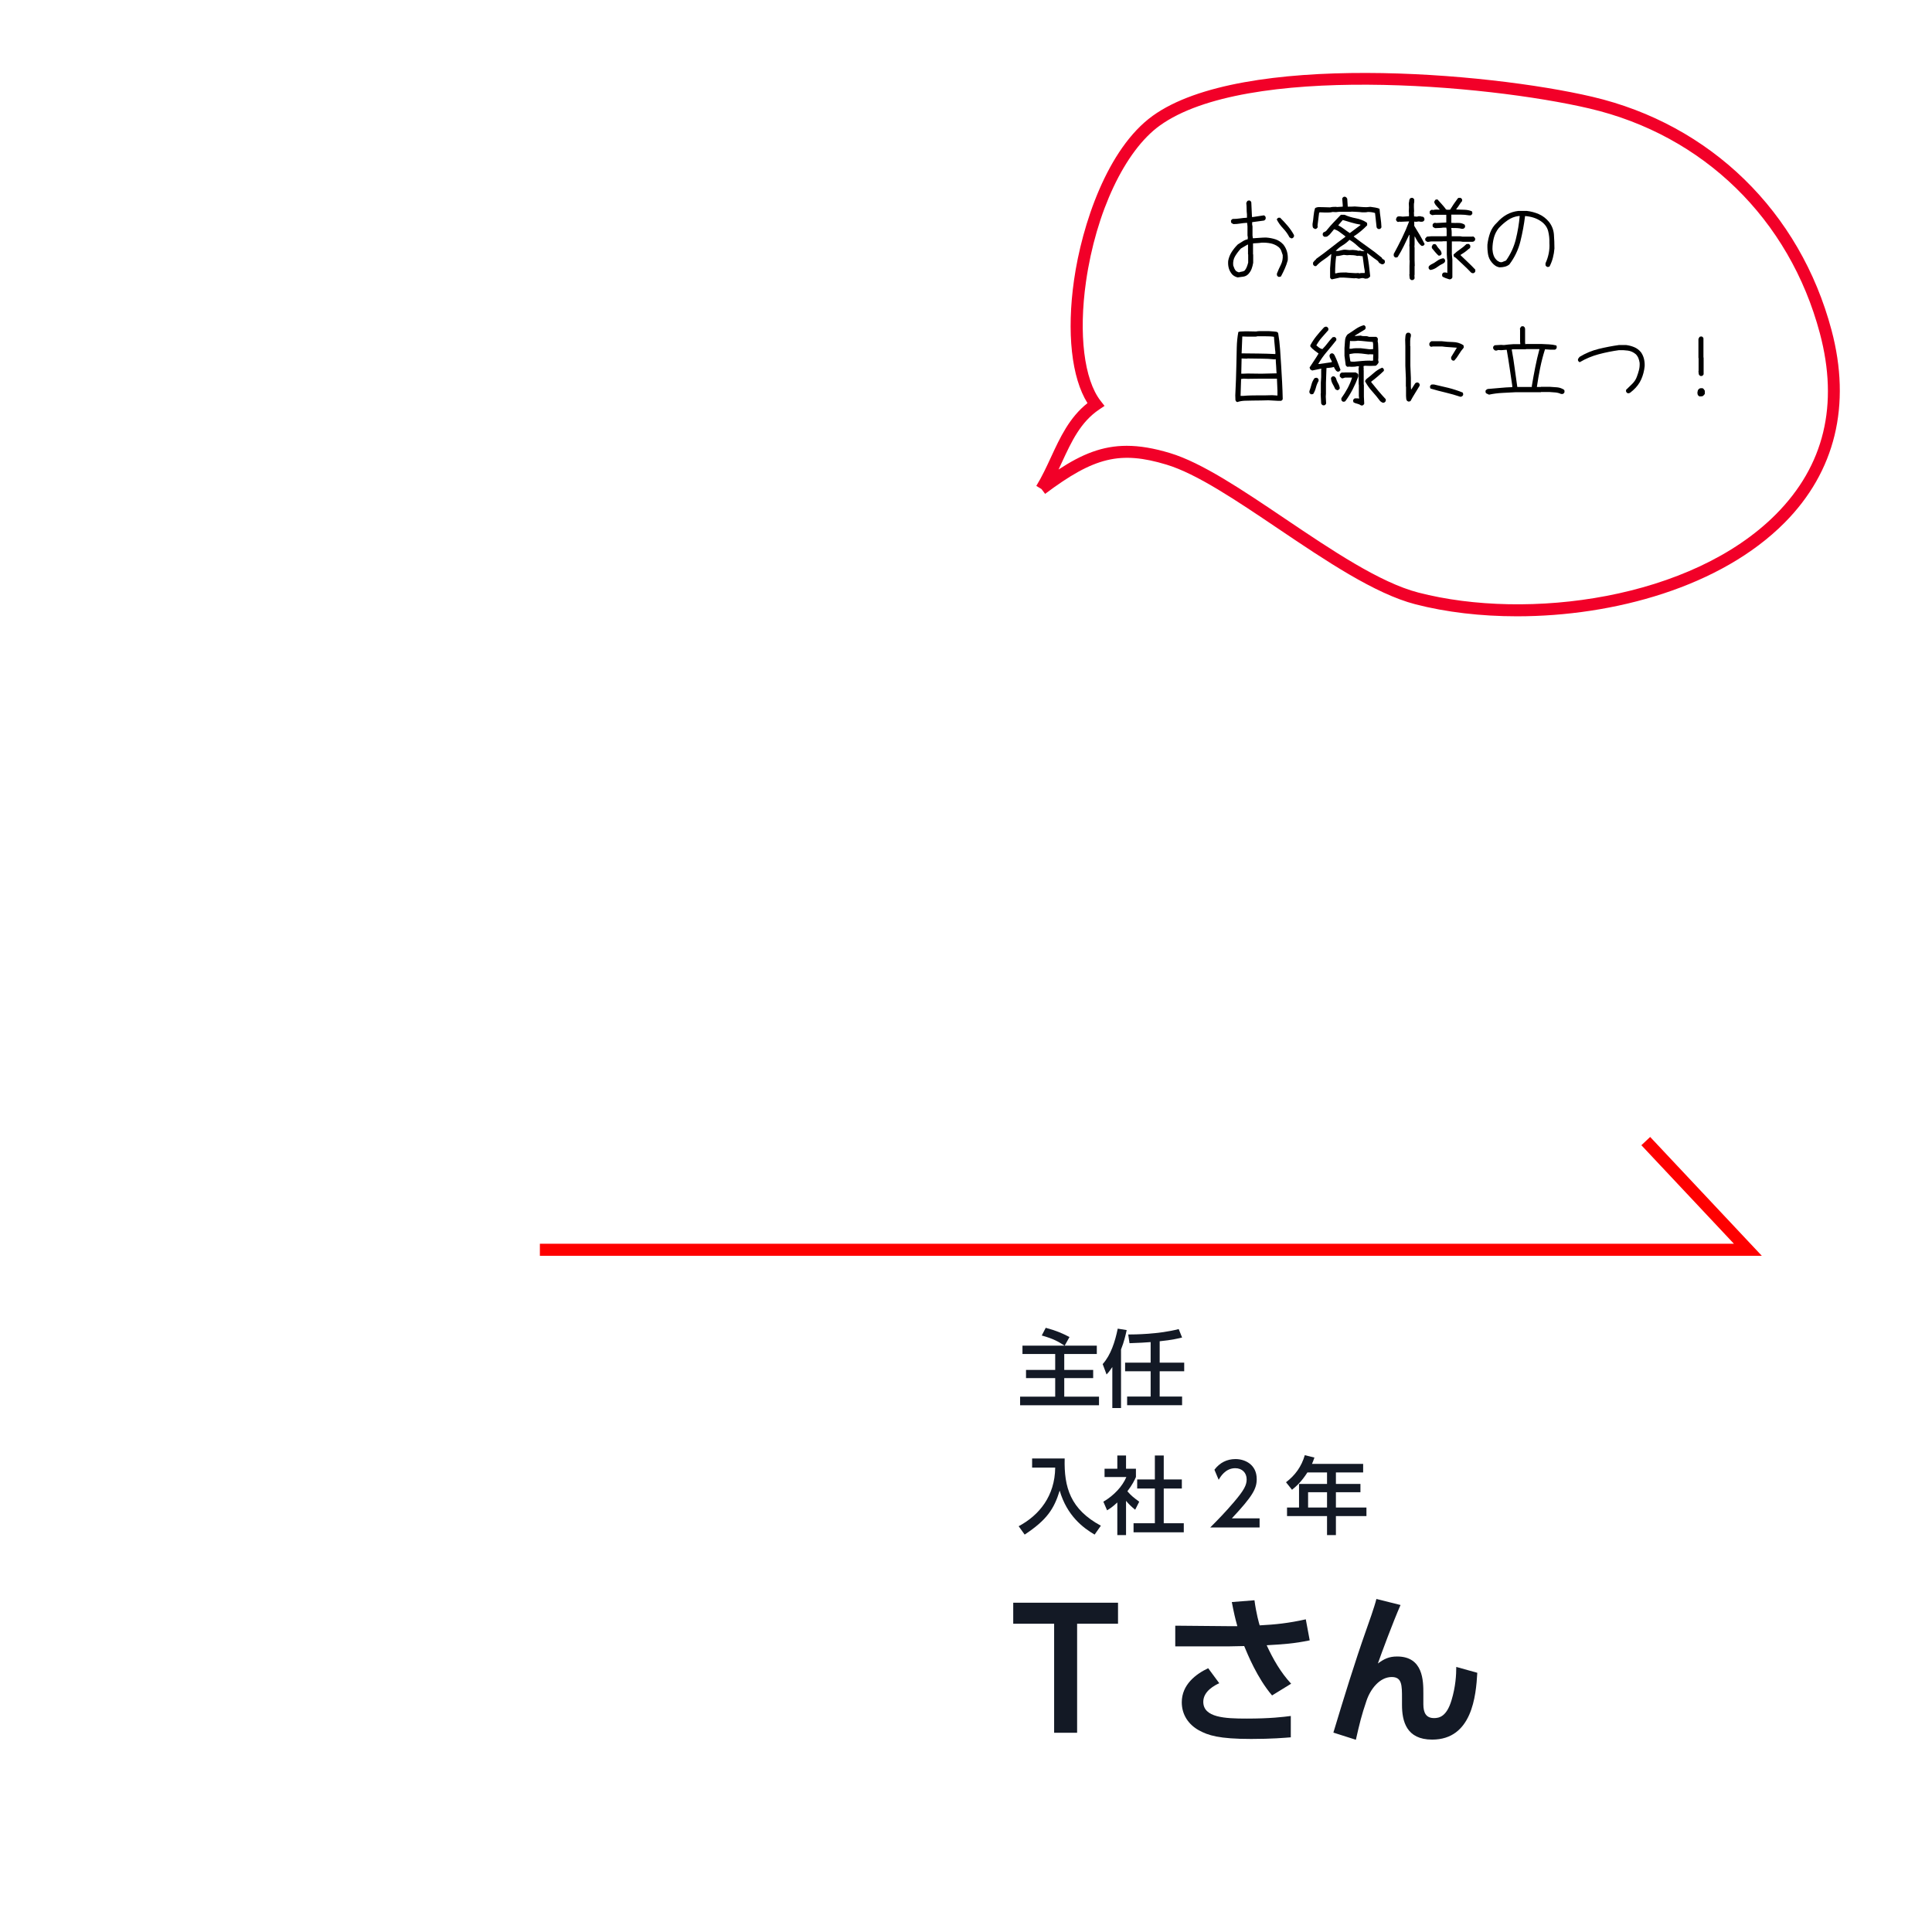 <?xml version="1.0" encoding="utf-8"?>
<!-- Generator: Adobe Illustrator 15.0.0, SVG Export Plug-In . SVG Version: 6.00 Build 0)  -->
<!DOCTYPE svg PUBLIC "-//W3C//DTD SVG 1.1//EN" "http://www.w3.org/Graphics/SVG/1.1/DTD/svg11.dtd">
<svg version="1.1" id="レイヤー_1" xmlns="http://www.w3.org/2000/svg" xmlns:xlink="http://www.w3.org/1999/xlink" x="0px"
	 y="0px" width="320px" height="320px" viewBox="0 0 320 320" enable-background="new 0 0 320 320" xml:space="preserve">
<path fill="#F20028" d="M251.269,102.079c-5.996,0-11.759-0.679-16.837-1.991c-6.715-1.735-14.855-7.222-22.727-12.528
	c-6.937-4.675-13.487-9.091-18.494-10.602c-7.646-2.308-11.967-1.267-20.106,4.842l-0.598-0.795l-0.86-0.526
	c0.943-1.542,1.709-3.197,2.449-4.797c1.489-3.216,3.024-6.534,6.026-8.911c-2.638-4.197-3.472-11.697-2.226-20.398
	c1.31-9.15,5.506-21.76,13.019-27.184c14.753-10.65,55.357-7.25,72.812-3.163c19.595,4.587,34.409,19.037,39.631,38.652
	c3.305,12.417,0.619,23.445-7.767,31.892C285.033,97.206,267.325,102.078,251.269,102.079z M186.624,73.84
	c2.146,0,4.476,0.391,7.165,1.202c5.296,1.599,11.969,6.096,19.033,10.858c7.732,5.211,15.728,10.601,22.109,12.25
	c18.131,4.686,45.245,1.107,59.24-12.99c7.97-8.027,10.41-18.11,7.253-29.968c-5.027-18.89-19.29-32.803-38.152-37.219
	c-17.157-4.016-56.947-7.442-71.188,2.837c-5.765,4.162-10.557,14.307-12.209,25.846c-1.24,8.661-0.315,16.221,2.413,19.73
	l0.657,0.844l-0.887,0.598c-3.091,2.087-4.576,5.295-6.148,8.693c-0.191,0.414-0.385,0.831-0.582,1.25
	C179.215,75.218,182.595,73.84,186.624,73.84z"/>
<g>
	<g>
		<path d="M204.989,45.949c-0.152-0.039-0.299-0.093-0.437-0.161c-0.139-0.068-0.275-0.161-0.409-0.278
			c-0.287-0.312-0.487-0.659-0.603-1.04c-0.114-0.381-0.152-0.801-0.114-1.26c0.095-0.527,0.286-1.016,0.573-1.465
			s0.626-0.869,1.019-1.26c0.268-0.156,0.53-0.322,0.789-0.498c0.258-0.176,0.54-0.293,0.846-0.352l0.028-0.322l-0.057-0.322v-1.494
			l-0.058-0.586h-0.115c-0.363,0.02-0.717,0.059-1.061,0.117c-0.345,0.059-0.713,0.088-1.104,0.088l-0.315-0.176
			c-0.038-0.059-0.062-0.117-0.072-0.176s-0.014-0.127-0.014-0.205c0.019-0.059,0.057-0.117,0.114-0.176s0.115-0.098,0.172-0.117
			c0.411,0,0.809-0.029,1.19-0.088c0.383-0.059,0.774-0.098,1.176-0.117V35.52c-0.038-0.312-0.057-0.63-0.057-0.952
			s-0.02-0.64-0.058-0.952l0.172-0.322c0.058-0.039,0.115-0.063,0.172-0.073c0.058-0.01,0.125-0.015,0.201-0.015
			c0.058,0.02,0.115,0.059,0.172,0.117c0.058,0.059,0.096,0.117,0.115,0.176l0.114,2.446h0.172l1.808-0.278
			c0.058,0.02,0.114,0.062,0.172,0.125s0.096,0.124,0.114,0.183v0.264c-0.019,0.059-0.057,0.117-0.114,0.176
			s-0.114,0.098-0.172,0.117c-0.325,0.039-0.65,0.083-0.976,0.132s-0.65,0.093-0.975,0.132v0.41l0.057,0.293v1.494l0.058,0.469
			h0.115c0.344-0.02,0.688-0.044,1.032-0.073c0.344-0.029,0.697-0.044,1.062-0.044c0.535,0.039,1.047,0.137,1.534,0.293
			s0.927,0.449,1.319,0.879c0.287,0.371,0.487,0.771,0.603,1.201c0.114,0.43,0.152,0.898,0.114,1.406
			c-0.134,0.479-0.296,0.933-0.487,1.362s-0.401,0.859-0.631,1.289c-0.058,0.039-0.117,0.063-0.18,0.073s-0.131,0.015-0.208,0.015
			c-0.057-0.02-0.114-0.059-0.172-0.117s-0.096-0.117-0.114-0.176v-0.264c0.19-0.488,0.408-0.975,0.652-1.457
			c0.243-0.484,0.346-1.019,0.308-1.604c-0.076-0.234-0.157-0.469-0.243-0.703s-0.229-0.439-0.431-0.615
			c-0.401-0.312-0.841-0.518-1.319-0.615c-0.478-0.098-0.984-0.137-1.52-0.117c-0.229,0.039-0.464,0.063-0.703,0.073
			s-0.474,0.024-0.703,0.044v1.816l0.029,0.029v1.362c-0.058,0.352-0.144,0.684-0.259,0.996c-0.114,0.312-0.296,0.605-0.545,0.879
			c-0.229,0.234-0.502,0.376-0.817,0.425S205.314,45.91,204.989,45.949z M206.166,44.807c0.152-0.195,0.272-0.405,0.358-0.63
			s0.157-0.454,0.215-0.688v-1.333l-0.028-0.029v-1.611h-0.086l-1.091,0.645c-0.363,0.391-0.681,0.811-0.953,1.26
			s-0.38,0.962-0.323,1.538c0.058,0.176,0.12,0.342,0.187,0.498c0.067,0.156,0.163,0.303,0.287,0.439
			c0.076,0.039,0.158,0.083,0.244,0.132s0.177,0.073,0.272,0.073c0.152-0.059,0.311-0.098,0.473-0.117
			C205.884,44.963,206.031,44.904,206.166,44.807z M213.896,39.489l-0.315-0.176c-0.268-0.527-0.619-1.021-1.054-1.479
			c-0.436-0.459-0.787-0.952-1.055-1.479c0.02-0.059,0.058-0.117,0.115-0.176c0.057-0.059,0.114-0.098,0.172-0.117h0.272
			c0.439,0.43,0.86,0.884,1.262,1.362s0.746,0.981,1.033,1.509v0.234c-0.02,0.059-0.058,0.117-0.115,0.176s-0.114,0.098-0.172,0.117
			L213.896,39.489z"/>
		<path d="M217.825,37.937l-0.315-0.176c-0.058-0.098-0.091-0.2-0.101-0.308s-0.015-0.22-0.015-0.337
			c0.077-0.43,0.134-0.876,0.173-1.341c0.038-0.463,0.124-0.9,0.258-1.311c0.21-0.117,0.444-0.171,0.703-0.161
			c0.258,0.01,0.511,0.015,0.76,0.015l1.019,0.029c0.152-0.039,0.306-0.063,0.459-0.073c0.152-0.01,0.315-0.015,0.487-0.015
			l0.229,0.029l0.918-0.059v-0.264l-0.086-1.084c0.019-0.059,0.057-0.117,0.114-0.176s0.115-0.098,0.172-0.117h0.229
			c0.076,0.039,0.139,0.083,0.187,0.132s0.091,0.112,0.129,0.19l0.086,1.318h0.574l0.603-0.029c0.324,0.02,0.649,0.044,0.975,0.073
			s0.65,0.044,0.976,0.044l0.616-0.059c0.268,0.039,0.531,0.078,0.789,0.117s0.502,0.107,0.731,0.205
			c0.038,0.508,0.096,1.014,0.172,1.516c0.076,0.504,0.124,1.019,0.144,1.546c-0.02,0.059-0.058,0.117-0.114,0.176
			c-0.058,0.059-0.115,0.098-0.173,0.117h-0.229c-0.057-0.02-0.114-0.059-0.172-0.117s-0.096-0.117-0.114-0.176l-0.259-2.358
			c-0.172-0.059-0.358-0.103-0.559-0.132c-0.201-0.029-0.412-0.044-0.632-0.044c-0.152,0.039-0.311,0.059-0.473,0.059
			c-0.163,0-0.32,0-0.474,0c-0.287-0.039-0.583-0.063-0.889-0.073c-0.307-0.01-0.603-0.024-0.89-0.044l-0.028,0.029h-2.008
			l-0.517,0.059l-0.545-0.029c-0.21,0.059-0.435,0.088-0.674,0.088s-0.487,0-0.746,0l-0.717-0.029l-0.114,0.088l-0.259,2.095
			l0.029,0.264c-0.02,0.059-0.058,0.117-0.115,0.176s-0.114,0.098-0.172,0.117L217.825,37.937z M220.593,46.271
			c-0.057-0.02-0.114-0.059-0.172-0.117s-0.096-0.117-0.114-0.176v-1.553c0.019-0.391,0.047-0.778,0.086-1.164
			c0.038-0.386,0.076-0.774,0.114-1.165h-0.058c-0.401,0.352-0.819,0.672-1.255,0.96c-0.435,0.288-0.834,0.627-1.197,1.018h-0.229
			c-0.057-0.02-0.114-0.059-0.172-0.117s-0.096-0.117-0.114-0.176v-0.293l0.286-0.366h0.058l0.201-0.264
			c0.822-0.586,1.627-1.191,2.416-1.816s1.585-1.23,2.388-1.816v-0.088c-0.306-0.215-0.607-0.439-0.903-0.674
			c-0.297-0.234-0.616-0.4-0.961-0.498c-0.191,0.215-0.373,0.435-0.545,0.659s-0.383,0.415-0.631,0.571l-0.401,0.029
			c-0.067-0.02-0.129-0.059-0.187-0.117s-0.096-0.117-0.115-0.176v-0.234l0.115-0.205c0.104-0.039,0.21-0.088,0.315-0.146
			s0.195-0.146,0.272-0.264c0.344-0.43,0.717-0.854,1.118-1.274c0.402-0.42,0.794-0.83,1.177-1.23h0.602
			c0.612,0.264,1.238,0.454,1.879,0.571s1.238,0.352,1.793,0.703c0.058,0.059,0.086,0.132,0.086,0.22s0,0.171,0,0.249
			c-0.325,0.332-0.674,0.654-1.047,0.967s-0.76,0.596-1.162,0.85v0.059c0.746,0.586,1.518,1.157,2.316,1.714
			c0.798,0.557,1.57,1.147,2.316,1.772l0.086,0.176l0.344,0.205c0.038,0.059,0.062,0.117,0.072,0.176
			c0.009,0.059,0.014,0.132,0.014,0.22c-0.019,0.059-0.057,0.117-0.114,0.176s-0.115,0.098-0.172,0.117l-0.201,0.029
			c-0.114-0.039-0.22-0.088-0.315-0.146s-0.182-0.137-0.258-0.234c-0.02-0.088-0.062-0.151-0.129-0.19
			c-0.067-0.039-0.13-0.088-0.187-0.146c-0.269-0.176-0.531-0.366-0.789-0.571s-0.517-0.405-0.774-0.601v0.176
			c0.114,0.605,0.213,1.214,0.294,1.823c0.081,0.611,0.15,1.229,0.208,1.854c-0.038,0.098-0.103,0.176-0.193,0.234
			c-0.092,0.059-0.175,0.107-0.251,0.146l-0.373,0.029c-0.096-0.039-0.196-0.068-0.302-0.088c-0.104-0.02-0.215-0.02-0.329,0
			l-0.431,0.088l-0.487-0.088l-0.287,0.029c-0.401-0.02-0.798-0.049-1.19-0.088c-0.392-0.039-0.788-0.049-1.19-0.029
			c-0.21,0.059-0.43,0.107-0.659,0.146S220.804,46.213,220.593,46.271z M226.043,45.217v-0.352
			c-0.077-0.391-0.139-0.793-0.187-1.209c-0.048-0.414-0.101-0.817-0.158-1.208l-0.631-0.088l-0.258,0.029
			c-0.191-0.059-0.397-0.098-0.617-0.117s-0.444-0.029-0.674-0.029l-0.401,0.029l-0.545-0.059c-0.211,0.039-0.416,0.083-0.617,0.132
			c-0.2,0.049-0.415,0.073-0.645,0.073c-0.058,0.449-0.101,0.906-0.13,1.37c-0.028,0.464-0.043,0.93-0.043,1.398l0.029,0.088h0.114
			c0.249-0.078,0.517-0.122,0.804-0.132c0.286-0.01,0.573-0.015,0.86-0.015c0.268,0.039,0.535,0.063,0.803,0.073
			s0.535,0.024,0.803,0.044l0.431-0.029l0.172,0.059c0.134-0.039,0.277-0.059,0.431-0.059
			C225.736,45.217,225.89,45.217,226.043,45.217z M225.985,41.569c-0.439-0.254-0.852-0.562-1.233-0.923
			c-0.383-0.361-0.794-0.669-1.233-0.923c-0.363,0.371-0.751,0.679-1.161,0.923c-0.411,0.244-0.789,0.552-1.134,0.923h0.431
			c0.21-0.039,0.411-0.088,0.603-0.146s0.401-0.078,0.631-0.059l0.603,0.059l0.573-0.029c0.153,0.02,0.306,0.034,0.459,0.044
			s0.296,0.044,0.431,0.103l0.344-0.029c0.096,0.039,0.201,0.063,0.315,0.073c0.115,0.01,0.229,0.015,0.345,0.015L225.985,41.569z
			 M223.604,38.581c0.287-0.215,0.574-0.43,0.86-0.645c0.287-0.215,0.574-0.43,0.86-0.645v-0.088
			c-0.497-0.078-0.989-0.19-1.477-0.337s-0.971-0.288-1.448-0.425l-0.746,0.879c0.344,0.176,0.669,0.381,0.976,0.615
			c0.306,0.234,0.621,0.459,0.946,0.674L223.604,38.581z"/>
		<path d="M233.772,46.389c-0.058-0.02-0.115-0.059-0.172-0.117c-0.058-0.059-0.096-0.117-0.115-0.176l-0.058-0.645l0.029-0.029
			v-1.348l0.028-0.952l-0.028-0.029v-2.139l-0.029-0.439l0.029-0.029v-1.582h-0.058c-0.287,0.605-0.583,1.221-0.889,1.846
			c-0.307,0.625-0.641,1.23-1.004,1.816c-0.058,0.039-0.115,0.063-0.173,0.073c-0.057,0.01-0.124,0.015-0.2,0.015
			c-0.058-0.02-0.115-0.059-0.172-0.117c-0.058-0.059-0.096-0.117-0.115-0.176v-0.293c0.478-0.879,0.937-1.768,1.377-2.666
			c0.439-0.898,0.832-1.807,1.176-2.725h-0.144l-1.319,0.059l-0.086-0.029l-0.315,0.059c-0.058-0.02-0.115-0.059-0.172-0.117
			c-0.058-0.059-0.096-0.117-0.115-0.176l-0.028-0.176l0.144-0.322c0.076-0.088,0.167-0.132,0.272-0.132c0.104,0,0.215,0,0.33,0
			l0.372,0.044l1.033-0.073v-0.557l-0.029-0.234l0.029-0.674l-0.029-0.703c0.038-0.137,0.062-0.278,0.072-0.425
			c0.009-0.146,0.062-0.269,0.157-0.366c0.058-0.039,0.115-0.063,0.172-0.073c0.058-0.01,0.125-0.015,0.201-0.015
			c0.066,0.02,0.129,0.059,0.187,0.117s0.096,0.117,0.114,0.176v0.41c-0.038,0.137-0.057,0.278-0.057,0.425s0,0.288,0,0.425
			l0.028,0.674l-0.028,0.234l0.028,0.615l0.517,0.044c0.076-0.049,0.162-0.073,0.258-0.073s0.191,0,0.287,0
			c0.096,0.049,0.195,0.073,0.301,0.073s0.196,0.049,0.272,0.146c0.038,0.059,0.062,0.117,0.072,0.176
			c0.009,0.059,0.014,0.127,0.014,0.205c-0.019,0.059-0.057,0.117-0.114,0.176s-0.115,0.098-0.172,0.117l-0.287,0.029l-0.373-0.059
			l-0.43,0.059l-0.316-0.029v0.703c0.307,0.488,0.607,0.986,0.904,1.494c0.296,0.508,0.568,1.016,0.817,1.523
			c-0.02,0.059-0.058,0.117-0.115,0.176s-0.114,0.098-0.172,0.117h-0.229c-0.249-0.195-0.459-0.43-0.631-0.703
			s-0.325-0.547-0.459-0.82h-0.058v1.289l-0.028,0.439l0.028,0.029v2.139l0.029,0.952l-0.029,0.029v1.436l-0.028,0.088l0.028,0.498
			c-0.02,0.059-0.058,0.117-0.114,0.176c-0.058,0.059-0.12,0.098-0.187,0.117H233.772z M240.068,46.271
			c-0.191-0.059-0.383-0.122-0.574-0.19s-0.373-0.151-0.545-0.249c-0.057-0.059-0.086-0.122-0.086-0.19s0-0.142,0-0.22
			c0.02-0.059,0.058-0.117,0.115-0.176c0.057-0.059,0.114-0.098,0.172-0.117h0.344l0.229,0.088v-2.124
			c-0.038-0.156-0.057-0.317-0.057-0.483s-0.01-0.327-0.029-0.483v-2.168h-0.688l-0.028,0.029h-1.894l-0.573,0.088l-0.315-0.176
			c-0.038-0.059-0.062-0.117-0.072-0.176c-0.009-0.059-0.014-0.127-0.014-0.205l0.287-0.322l0.688-0.059h1.894l0.688-0.029v-1.055
			l-0.058-0.352h-0.545c-0.21,0.039-0.431,0.059-0.66,0.059s-0.449,0.01-0.659,0.029l-0.315-0.176
			c-0.058-0.059-0.086-0.122-0.086-0.19s0-0.142,0-0.22c0.019-0.059,0.057-0.117,0.114-0.176s0.115-0.098,0.172-0.117h0.229
			l0.087,0.029l1.663-0.088v-1.274h-1.864l-0.487,0.059l-0.315-0.176c-0.058-0.059-0.087-0.122-0.087-0.19s0-0.142,0-0.22
			c0.02-0.059,0.058-0.117,0.115-0.176s0.114-0.098,0.172-0.117h0.229l0.086,0.029c0.153-0.059,0.32-0.083,0.502-0.073
			s0.358,0.015,0.531,0.015V34.67c-0.173-0.195-0.35-0.391-0.531-0.586s-0.301-0.41-0.358-0.645l0.172-0.322
			c0.058-0.039,0.115-0.063,0.173-0.073c0.057-0.01,0.124-0.015,0.2-0.015c0.21,0.234,0.436,0.483,0.674,0.747
			c0.239,0.264,0.464,0.532,0.675,0.806v0.059c0.095,0.078,0.21,0.112,0.344,0.103s0.268-0.015,0.401-0.015
			c0.191-0.312,0.393-0.625,0.603-0.938s0.435-0.625,0.674-0.938c0.058-0.059,0.124-0.088,0.201-0.088c0.076,0,0.152,0,0.229,0
			c0.057,0.02,0.114,0.059,0.172,0.117s0.096,0.117,0.114,0.176v0.234c-0.172,0.195-0.329,0.41-0.473,0.645
			s-0.307,0.459-0.487,0.674v0.088c0.449,0.02,0.894,0.034,1.333,0.044s0.852,0.093,1.233,0.249
			c0.038,0.059,0.062,0.117,0.072,0.176c0.009,0.059,0.014,0.127,0.014,0.205c-0.019,0.059-0.057,0.117-0.114,0.176
			s-0.115,0.098-0.172,0.117h-0.287c-0.229-0.039-0.459-0.068-0.688-0.088s-0.459-0.029-0.688-0.029h-1.534v1.362
			c0.382,0.02,0.767,0.024,1.154,0.015c0.387-0.01,0.733,0.083,1.04,0.278c0.038,0.059,0.062,0.117,0.071,0.176
			s0.015,0.127,0.015,0.205c-0.02,0.059-0.058,0.117-0.115,0.176c-0.057,0.059-0.114,0.098-0.172,0.117l-0.229,0.029
			c-0.268-0.078-0.552-0.122-0.854-0.132c-0.301-0.01-0.604-0.015-0.91-0.015v0.117c0.038,0.195,0.058,0.4,0.058,0.615
			s0,0.43,0,0.645h1.419l0.402,0.059h1.491l0.258-0.029c0.076,0.039,0.139,0.083,0.187,0.132s0.091,0.112,0.129,0.19v0.234
			c-0.02,0.059-0.058,0.117-0.114,0.176c-0.058,0.059-0.115,0.098-0.172,0.117l-0.144,0.029h-1.635l-0.402-0.059h-1.391v2.139
			l0.086,0.85v2.974c-0.02,0.059-0.058,0.117-0.114,0.176c-0.058,0.059-0.115,0.098-0.173,0.117L240.068,46.271z M236.913,44.719
			c-0.058-0.02-0.115-0.059-0.172-0.117c-0.058-0.059-0.096-0.117-0.115-0.176v-0.234c0.038-0.078,0.096-0.151,0.172-0.22
			c0.077-0.068,0.153-0.122,0.229-0.161c0.345-0.156,0.675-0.354,0.99-0.594c0.315-0.238,0.664-0.388,1.047-0.446
			c0.057,0.02,0.114,0.059,0.172,0.117s0.096,0.117,0.114,0.176v0.234c-0.038,0.088-0.081,0.156-0.129,0.205
			s-0.109,0.093-0.187,0.132c-0.363,0.176-0.707,0.386-1.032,0.63S237.314,44.66,236.913,44.719z M238.261,42.331
			c-0.191-0.176-0.378-0.371-0.559-0.586c-0.182-0.215-0.359-0.43-0.531-0.645l-0.028-0.264l0.172-0.322
			c0.058-0.039,0.115-0.063,0.172-0.073c0.058-0.01,0.124-0.015,0.201-0.015c0.058,0.02,0.114,0.059,0.172,0.117
			s0.096,0.117,0.115,0.176c0.134,0.215,0.296,0.42,0.487,0.615s0.296,0.43,0.315,0.703c-0.02,0.059-0.058,0.117-0.114,0.176
			c-0.058,0.059-0.115,0.098-0.173,0.117H238.261z M243.84,45.246l-0.201-0.117c-0.401-0.43-0.817-0.842-1.247-1.238
			c-0.431-0.395-0.86-0.798-1.291-1.208l-0.258-0.146c-0.039-0.059-0.062-0.117-0.072-0.176s-0.014-0.127-0.014-0.205
			c0.324-0.312,0.676-0.596,1.054-0.85s0.738-0.547,1.083-0.879l0.344-0.029c0.058,0.02,0.115,0.059,0.172,0.117
			c0.058,0.059,0.096,0.117,0.115,0.176v0.264c-0.02,0.059-0.058,0.117-0.115,0.176c-0.057,0.059-0.114,0.098-0.172,0.117
			c-0.21,0.195-0.426,0.371-0.646,0.527s-0.444,0.303-0.674,0.439v0.059c0.401,0.391,0.812,0.784,1.233,1.179
			c0.421,0.396,0.822,0.799,1.205,1.209v0.293c-0.02,0.059-0.058,0.117-0.115,0.176s-0.114,0.098-0.172,0.117H243.84z"/>
		<path d="M248.371,44.279c-0.248-0.039-0.478-0.127-0.688-0.264c-0.21-0.137-0.401-0.312-0.573-0.527
			c-0.345-0.4-0.56-0.859-0.646-1.377s-0.119-1.05-0.101-1.597c0.077-0.684,0.229-1.343,0.459-1.978s0.612-1.196,1.147-1.685
			c0.478-0.547,1.011-0.983,1.599-1.312c0.589-0.326,1.236-0.529,1.943-0.607h1.349c0.707,0.078,1.381,0.256,2.021,0.535
			c0.641,0.277,1.205,0.71,1.692,1.296c0.479,0.625,0.746,1.318,0.804,2.08c0.057,0.762,0.086,1.533,0.086,2.314
			c-0.039,0.527-0.125,1.043-0.259,1.546s-0.315,0.979-0.545,1.428c-0.057,0.039-0.114,0.063-0.172,0.073s-0.124,0.015-0.2,0.015
			c-0.058-0.02-0.117-0.059-0.18-0.117s-0.103-0.117-0.122-0.176v-0.322c0.239-0.518,0.416-1.06,0.53-1.626
			c0.115-0.566,0.153-1.152,0.115-1.758c0.019-0.664-0.048-1.304-0.201-1.919c-0.152-0.615-0.511-1.138-1.075-1.567
			c-0.401-0.293-0.832-0.515-1.291-0.667c-0.459-0.15-0.946-0.246-1.463-0.285c-0.172,1.396-0.43,2.793-0.774,4.189
			c-0.344,1.396-0.956,2.676-1.835,3.838c-0.229,0.176-0.479,0.298-0.746,0.366S248.687,44.279,248.371,44.279z M249.447,43.151
			c0.765-1.074,1.305-2.246,1.62-3.516s0.53-2.554,0.646-3.853h-0.201c-0.65,0.088-1.242,0.317-1.778,0.688
			c-0.535,0.371-1.037,0.811-1.506,1.318c-0.382,0.488-0.65,1.03-0.803,1.626c-0.153,0.596-0.229,1.216-0.229,1.86
			c0.02,0.371,0.086,0.718,0.201,1.04c0.114,0.322,0.315,0.61,0.602,0.864c0.115,0.078,0.229,0.145,0.345,0.198
			c0.114,0.054,0.253,0.07,0.416,0.051L249.447,43.151z"/>
		<path d="M204.933,66.598c-0.02-0.02-0.048-0.034-0.086-0.044c-0.039-0.01-0.072-0.029-0.101-0.059
			c-0.029-0.029-0.048-0.063-0.058-0.103s-0.028-0.068-0.058-0.088l-0.028-0.82c0.048-0.889,0.086-1.768,0.114-2.637
			c0.029-0.869,0.053-1.743,0.072-2.622c0.019-0.879,0.038-1.76,0.058-2.644c0.019-0.884,0.104-1.746,0.258-2.586
			c0.114-0.059,0.239-0.088,0.373-0.088s0.263-0.005,0.387-0.015s0.254-0.015,0.388-0.015s0.268,0,0.401,0l1.405,0.029
			c0.172-0.039,0.349-0.059,0.53-0.059s0.363,0,0.545,0s0.363,0,0.546,0c0.181,0,0.358,0,0.53,0c0.134,0.02,0.268,0.029,0.401,0.029
			s0.263,0.01,0.388,0.029c0.124,0.02,0.248,0.034,0.372,0.044c0.125,0.01,0.234,0.073,0.33,0.19
			c0.153,0.898,0.261,1.805,0.323,2.717c0.062,0.914,0.121,1.824,0.179,2.732s0.11,1.824,0.158,2.746
			c0.048,0.924,0.081,1.844,0.1,2.762c-0.019,0.02-0.033,0.049-0.043,0.088c-0.009,0.039-0.028,0.073-0.057,0.103
			c-0.029,0.029-0.062,0.049-0.101,0.059s-0.067,0.024-0.086,0.044h-0.502l-1.578-0.088c-0.421,0.02-0.851,0.029-1.29,0.029
			c-0.44,0-0.88,0.005-1.319,0.015c-0.44,0.01-0.875,0.02-1.306,0.029C205.75,66.388,205.334,66.461,204.933,66.598z
			 M211.587,65.514v-0.791l-0.086-2.007h-2.553l-2.267,0.029l-0.717-0.029l-0.401,0.059l-0.086,2.798h0.43
			c0.401-0.039,0.804-0.063,1.205-0.073s0.803-0.015,1.204-0.015c0.402,0,0.804,0,1.205,0s0.803-0.01,1.205-0.029L211.587,65.514z
			 M211.443,61.837c-0.02-0.195-0.034-0.391-0.043-0.586c-0.01-0.195-0.02-0.391-0.029-0.586c-0.009-0.195-0.023-0.391-0.043-0.586
			c-0.019-0.195-0.028-0.391-0.028-0.586h-0.086l-0.086,0.029c-0.363-0.039-0.731-0.068-1.104-0.088s-0.751-0.029-1.133-0.029
			c-0.383,0-0.76-0.005-1.133-0.015s-0.751-0.015-1.133-0.015l-0.087,0.029l-0.889-0.029l-0.058,2.52h0.287l0.774-0.029l2.266,0.029
			L211.443,61.837z M211.242,58.644v-0.381c-0.038-0.195-0.062-0.4-0.071-0.615c-0.01-0.215-0.029-0.422-0.058-0.622
			s-0.048-0.403-0.058-0.608s-0.023-0.415-0.043-0.63c-0.21-0.039-0.43-0.063-0.659-0.073s-0.464-0.015-0.703-0.015
			s-0.473,0-0.702,0s-0.459,0-0.688,0c-0.115,0.039-0.239,0.059-0.373,0.059s-0.268,0-0.401,0c-0.135,0-0.269,0-0.401,0
			c-0.135,0-0.269,0-0.402,0l-0.918-0.029l-0.114,2.798c0.478,0,0.946,0.005,1.405,0.015s0.923,0.015,1.392,0.015
			c0.468,0,0.937,0.01,1.405,0.029C210.319,58.604,210.783,58.624,211.242,58.644z"/>
		<path d="M217.166,65.309c-0.058-0.02-0.115-0.059-0.173-0.117c-0.057-0.059-0.096-0.117-0.114-0.176v-0.234
			c0.134-0.361,0.248-0.728,0.344-1.099s0.259-0.713,0.488-1.025c0.057-0.039,0.119-0.063,0.186-0.073
			c0.067-0.01,0.139-0.015,0.216-0.015c0.057,0.02,0.114,0.059,0.172,0.117s0.096,0.117,0.114,0.176v0.234
			c-0.191,0.332-0.334,0.687-0.43,1.062c-0.096,0.377-0.239,0.73-0.431,1.062c-0.057,0.039-0.114,0.063-0.172,0.073
			S217.242,65.309,217.166,65.309z M219.116,67.125c-0.058-0.02-0.115-0.059-0.173-0.117c-0.057-0.059-0.095-0.117-0.114-0.176
			l-0.086-1.611l0.028-0.029V63.39l0.058-0.938V61.28l0.028-0.205h-0.086c-0.229,0.059-0.469,0.107-0.717,0.146
			c-0.249,0.039-0.487,0.088-0.717,0.146l-0.315-0.176l-0.115-0.322c0.249-0.391,0.502-0.776,0.761-1.157
			c0.258-0.381,0.501-0.767,0.73-1.157c-0.229-0.176-0.464-0.352-0.702-0.527c-0.239-0.176-0.454-0.381-0.646-0.615l-0.028-0.205
			c0.286-0.537,0.621-1.045,1.004-1.523c0.382-0.479,0.793-0.952,1.233-1.421c0.066-0.059,0.138-0.103,0.215-0.132
			c0.076-0.029,0.162-0.034,0.258-0.015c0.058,0.02,0.115,0.059,0.172,0.117c0.058,0.059,0.096,0.117,0.115,0.176v0.264
			c-0.363,0.41-0.725,0.82-1.083,1.23s-0.662,0.845-0.91,1.304c0.152,0.137,0.311,0.264,0.473,0.381
			c0.163,0.117,0.34,0.195,0.531,0.234c0.315-0.312,0.602-0.642,0.86-0.989c0.258-0.346,0.54-0.676,0.846-0.988l0.315-0.029
			c0.058,0.02,0.115,0.059,0.172,0.117c0.058,0.059,0.096,0.117,0.115,0.176v0.234c-0.517,0.654-1.045,1.299-1.585,1.934
			s-1.011,1.304-1.412,2.007h0.2c0.325-0.059,0.662-0.107,1.012-0.146c0.349-0.039,0.686-0.088,1.011-0.146l0.028-0.146
			c-0.076-0.156-0.162-0.317-0.258-0.483s-0.134-0.347-0.115-0.542c0.02-0.059,0.058-0.117,0.115-0.176s0.114-0.098,0.172-0.117
			h0.229c0.076,0.039,0.139,0.083,0.187,0.132s0.091,0.112,0.129,0.19c0.191,0.391,0.363,0.786,0.517,1.187
			c0.152,0.4,0.306,0.806,0.459,1.216c-0.02,0.059-0.058,0.117-0.115,0.176c-0.057,0.059-0.114,0.098-0.172,0.117h-0.229
			c-0.134-0.059-0.239-0.156-0.315-0.293s-0.153-0.264-0.229-0.381v-0.088h-0.058c-0.191,0.059-0.387,0.098-0.588,0.117
			c-0.2,0.02-0.406,0.039-0.616,0.059l-0.086,2.432v1.802l-0.029,0.498l0.058,1.143c-0.02,0.059-0.058,0.117-0.114,0.176
			c-0.058,0.059-0.115,0.098-0.173,0.117H219.116z M221.482,64.635l-0.315-0.176c-0.134-0.303-0.282-0.596-0.445-0.879
			c-0.162-0.283-0.253-0.601-0.272-0.952c0.02-0.059,0.058-0.117,0.115-0.176s0.114-0.098,0.172-0.117h0.229
			c0.076,0.039,0.139,0.083,0.187,0.132s0.091,0.112,0.129,0.19c0.076,0.293,0.191,0.566,0.345,0.82
			c0.152,0.254,0.248,0.527,0.286,0.82c-0.019,0.068-0.057,0.132-0.114,0.19s-0.115,0.098-0.172,0.117L221.482,64.635z
			 M222.457,66.539c-0.057-0.02-0.114-0.059-0.172-0.117s-0.096-0.117-0.114-0.176v-0.293c0.382-0.527,0.727-1.076,1.032-1.648
			c0.306-0.57,0.555-1.159,0.746-1.765h-1.177c-0.096,0.02-0.182,0.049-0.258,0.088s-0.172,0.049-0.287,0.029l-0.315-0.293v-0.322
			l0.115-0.205c0.096-0.098,0.215-0.142,0.358-0.132s0.272,0.005,0.387-0.015h1.778l0.345,0.205c0.058,0.059,0.086,0.132,0.086,0.22
			s0,0.171,0,0.249c-0.268,0.723-0.578,1.429-0.933,2.116c-0.354,0.689-0.76,1.346-1.219,1.971
			c-0.058,0.039-0.114,0.063-0.172,0.073S222.534,66.539,222.457,66.539z M225.44,67.154c-0.191-0.137-0.396-0.229-0.617-0.278
			c-0.22-0.049-0.425-0.122-0.616-0.22c-0.038-0.059-0.062-0.117-0.071-0.176c-0.01-0.059-0.015-0.127-0.015-0.205
			c0.019-0.059,0.058-0.117,0.114-0.176c0.058-0.059,0.115-0.098,0.173-0.117h0.516l0.172,0.059v-0.322l-0.028-0.029v-1.978
			l-0.028-0.029V61.31l-0.029-0.205l0.086-0.439h-0.315c-0.152,0.039-0.306,0.063-0.459,0.073c-0.152,0.01-0.315,0.015-0.487,0.015
			l-0.344-0.029l-0.315,0.029c-0.058-0.02-0.115-0.059-0.173-0.117c-0.057-0.059-0.096-0.117-0.114-0.176l-0.201-1.523v-1.289
			c0.038-0.391,0.067-0.793,0.086-1.208c0.02-0.415,0.163-0.77,0.431-1.062c0.439-0.273,0.875-0.562,1.305-0.864
			c0.431-0.303,0.895-0.522,1.392-0.659c0.058,0.02,0.114,0.059,0.172,0.117s0.096,0.117,0.115,0.176v0.234
			c-0.02,0.059-0.058,0.117-0.115,0.176s-0.114,0.098-0.172,0.117c-0.249,0.156-0.497,0.308-0.746,0.454
			c-0.248,0.146-0.497,0.298-0.745,0.454v0.059h0.2l0.774-0.059c0.21,0.078,0.436,0.107,0.674,0.088
			c0.239-0.02,0.469,0.02,0.688,0.117h1.176c0.058,0.02,0.115,0.059,0.173,0.117c0.057,0.059,0.095,0.117,0.114,0.176v0.234
			l-0.028,0.176c0.058,0.234,0.086,0.49,0.086,0.77c0,0.277,0.01,0.544,0.028,0.798v1.172l-0.028,0.469
			c0.038,0.059,0.058,0.122,0.058,0.19s0,0.132,0,0.19c-0.058,0.098-0.125,0.19-0.201,0.278s-0.162,0.161-0.258,0.22l-0.946,0.029
			l-0.847-0.029l-0.229,0.059v0.088l0.028,0.41l-0.028,0.146l0.028,0.029v2.373l0.029,0.029v1.978l0.058,1.172
			c-0.02,0.059-0.058,0.117-0.115,0.176s-0.114,0.098-0.172,0.117H225.44z M227.434,57.823v-0.85l-0.058-0.337
			c-0.42-0.02-0.834-0.054-1.24-0.103s-0.819-0.083-1.24-0.103c-0.172,0.039-0.354,0.059-0.545,0.059s-0.383,0-0.574,0l-0.172-0.029
			l-0.086,1.304h0.315c0.249-0.059,0.502-0.088,0.761-0.088c0.258,0,0.521,0,0.788,0l1.478,0.176L227.434,57.823z M227.434,59.728
			v-0.469l0.029-0.557l-0.574-0.029l-0.215,0.029c-0.383-0.059-0.774-0.107-1.176-0.146c-0.402-0.039-0.813-0.049-1.233-0.029
			l-0.746,0.117v0.293l0.144,0.908c0.096,0.039,0.201,0.059,0.315,0.059c0.115,0,0.229,0,0.344,0
			c0.421-0.039,0.842-0.078,1.263-0.117c0.42-0.039,0.855-0.059,1.305-0.059l0.172,0.029L227.434,59.728z M229.098,66.715
			c-0.096-0.02-0.182-0.054-0.259-0.103c-0.076-0.049-0.152-0.103-0.229-0.161c-0.401-0.547-0.844-1.086-1.326-1.619
			c-0.482-0.531-0.877-1.091-1.184-1.677c0.02-0.078,0.048-0.146,0.087-0.205c0.038-0.059,0.086-0.117,0.143-0.176
			c0.431-0.332,0.852-0.679,1.263-1.04s0.855-0.64,1.333-0.835c0.058,0.02,0.115,0.059,0.173,0.117
			c0.057,0.059,0.095,0.117,0.114,0.176v0.234c-0.325,0.312-0.664,0.62-1.018,0.923c-0.354,0.303-0.713,0.591-1.076,0.864v0.088
			c0.383,0.488,0.779,0.974,1.19,1.458c0.411,0.482,0.817,0.939,1.219,1.369v0.264c-0.019,0.059-0.057,0.117-0.114,0.176
			s-0.115,0.098-0.172,0.117L229.098,66.715z"/>
		<path d="M233.256,66.51l-0.2-0.117c-0.096-0.117-0.144-0.249-0.144-0.396s-0.01-0.288-0.029-0.425v-1.509l-0.028-0.029v-1.436
			l-0.086-2.021v-3.223l-0.028-1.099c0.019-0.176,0.033-0.361,0.043-0.557c0.009-0.195,0.071-0.361,0.186-0.498
			c0.058-0.059,0.125-0.088,0.201-0.088s0.153,0,0.229,0c0.058,0.02,0.115,0.059,0.172,0.117c0.058,0.059,0.096,0.117,0.115,0.176
			v0.264c-0.077,0.254-0.115,0.525-0.115,0.812c0,0.289,0,0.569,0,0.843l0.029,0.029v3.223l0.086,2.021v1.436l0.028,0.454h0.058
			c0.096-0.166,0.198-0.332,0.309-0.498c0.109-0.166,0.212-0.327,0.308-0.483c0.058-0.059,0.124-0.103,0.201-0.132
			c0.076-0.029,0.162-0.034,0.258-0.015c0.058,0.02,0.115,0.059,0.172,0.117c0.058,0.059,0.096,0.117,0.115,0.176v0.234
			c-0.249,0.42-0.505,0.84-0.768,1.26s-0.509,0.845-0.738,1.274c-0.058,0.039-0.114,0.063-0.172,0.073S233.332,66.51,233.256,66.51z
			 M240.642,59.728c-0.058-0.02-0.114-0.059-0.172-0.117s-0.096-0.117-0.115-0.176v-0.293l0.947-1.553
			c-0.402-0.039-0.813-0.068-1.233-0.088c-0.421-0.02-0.832-0.059-1.233-0.117h-1.492l-0.315,0.059
			c-0.057-0.02-0.114-0.059-0.172-0.117s-0.096-0.117-0.114-0.176v-0.264c0.038-0.088,0.086-0.161,0.144-0.22
			c0.057-0.059,0.124-0.107,0.2-0.146h1.75c0.593,0.078,1.197,0.122,1.813,0.132c0.617,0.01,1.184,0.176,1.7,0.498
			c0.057,0.059,0.086,0.127,0.086,0.205s0,0.156,0,0.234c-0.307,0.352-0.571,0.718-0.796,1.099s-0.48,0.728-0.768,1.04H240.642z
			 M241.89,65.719c-0.813-0.273-1.635-0.508-2.467-0.703s-1.659-0.415-2.481-0.659c-0.038-0.059-0.062-0.117-0.071-0.176
			s-0.015-0.127-0.015-0.205c0.02-0.059,0.058-0.117,0.115-0.176c0.057-0.059,0.114-0.098,0.172-0.117h0.373
			c0.803,0.176,1.601,0.364,2.395,0.563c0.794,0.201,1.578,0.457,2.353,0.77c0.038,0.059,0.062,0.117,0.071,0.176
			s0.015,0.127,0.015,0.205c-0.02,0.059-0.058,0.117-0.115,0.176s-0.114,0.098-0.172,0.117L241.89,65.719z"/>
		<path d="M246.622,65.367l-0.488-0.234c-0.038-0.059-0.062-0.117-0.071-0.176s-0.015-0.127-0.015-0.205
			c0.02-0.078,0.062-0.142,0.129-0.19c0.067-0.049,0.139-0.093,0.216-0.132c0.688-0.049,1.369-0.107,2.043-0.176
			c0.675-0.068,1.355-0.112,2.044-0.132v-0.234c-0.153-0.996-0.301-1.992-0.444-2.988s-0.302-1.982-0.474-2.959h-0.172l-0.731,0.059
			l-0.573-0.029c-0.058,0.059-0.125,0.088-0.201,0.088c-0.077,0-0.153,0-0.229,0c-0.077-0.039-0.144-0.088-0.201-0.146
			c-0.057-0.059-0.104-0.127-0.143-0.205v-0.234c0.019-0.059,0.057-0.117,0.114-0.176s0.114-0.098,0.172-0.117l1.033-0.059
			l0.473,0.029c0.249-0.039,0.502-0.068,0.761-0.088c0.258-0.02,0.521-0.039,0.788-0.059h1.147v-0.249l-0.028-0.029v-2.139
			l-0.029-0.146l0.173-0.322c0.057-0.039,0.114-0.063,0.172-0.073c0.057-0.01,0.124-0.015,0.2-0.015
			c0.058,0.02,0.115,0.059,0.173,0.117c0.057,0.059,0.095,0.117,0.114,0.176l0.028,0.176v2.227l0.029,0.278h0.086l0.028-0.029h2.553
			c0.421,0.02,0.839,0.039,1.255,0.059s0.815,0.078,1.197,0.176c0.058,0.059,0.087,0.122,0.087,0.19s0,0.142,0,0.22
			c-0.02,0.059-0.058,0.117-0.115,0.176s-0.114,0.098-0.172,0.117h-0.774l-0.875-0.059c-0.325,1.016-0.593,2.046-0.803,3.091
			c-0.211,1.045-0.393,2.095-0.545,3.149h0.659l0.028-0.029h1.42c0.421,0.02,0.837,0.049,1.248,0.088s0.789,0.171,1.133,0.396
			c0.058,0.059,0.086,0.122,0.086,0.19s0,0.142,0,0.22c-0.02,0.059-0.058,0.117-0.114,0.176c-0.058,0.059-0.115,0.098-0.172,0.117
			h-0.287c-0.287-0.137-0.593-0.22-0.918-0.249s-0.65-0.054-0.976-0.073h-1.42l-0.028,0.029h-4.102
			c-0.746,0.039-1.498,0.078-2.259,0.117C248.092,65.113,247.349,65.211,246.622,65.367z M253.721,64.093v-0.176
			c0.172-1.035,0.358-2.061,0.56-3.076c0.2-1.016,0.435-2.021,0.702-3.018h-2.237l-0.028,0.029h-2.065l-0.258,0.029v0.059
			c0.191,1.016,0.354,2.041,0.487,3.076s0.277,2.061,0.431,3.076H253.721z"/>
		<path d="M269.61,65.133c-0.057-0.02-0.114-0.059-0.172-0.117s-0.096-0.117-0.114-0.176v-0.264c0.344-0.322,0.69-0.659,1.039-1.011
			c0.35-0.352,0.601-0.742,0.753-1.172c0.134-0.352,0.249-0.713,0.345-1.084s0.134-0.771,0.114-1.201
			c-0.038-0.273-0.105-0.532-0.2-0.776c-0.096-0.244-0.239-0.464-0.431-0.659c-0.392-0.332-0.827-0.532-1.305-0.601
			c-0.479-0.068-0.976-0.093-1.491-0.073c-1.129,0.156-2.245,0.381-3.349,0.674c-1.104,0.293-2.154,0.732-3.148,1.318
			c-0.058-0.02-0.114-0.059-0.172-0.117s-0.096-0.117-0.115-0.176v-0.234l0.259-0.352c0.994-0.605,2.048-1.045,3.162-1.318
			c1.113-0.273,2.234-0.488,3.363-0.645h1.204c0.459,0.059,0.901,0.176,1.326,0.352c0.426,0.176,0.801,0.459,1.126,0.85
			c0.229,0.332,0.393,0.693,0.488,1.084c0.095,0.391,0.134,0.801,0.114,1.23c-0.076,0.762-0.263,1.479-0.56,2.153
			c-0.296,0.674-0.745,1.279-1.348,1.816c-0.134,0.098-0.268,0.21-0.401,0.337S269.802,65.152,269.61,65.133z"/>
		<path d="M281.485,65.66l-0.2-0.146c-0.058-0.078-0.096-0.156-0.115-0.234s-0.028-0.166-0.028-0.264
			c0.019-0.117,0.043-0.229,0.071-0.337s0.101-0.2,0.215-0.278c0.077-0.068,0.168-0.103,0.272-0.103c0.105,0,0.206,0,0.302,0
			c0.076,0.039,0.147,0.101,0.215,0.183c0.066,0.084,0.119,0.164,0.158,0.242v0.498c-0.039,0.078-0.096,0.156-0.173,0.234
			c-0.076,0.078-0.152,0.137-0.229,0.176L281.485,65.66z M281.657,62.276c-0.057-0.02-0.114-0.059-0.172-0.117
			s-0.096-0.117-0.114-0.176l-0.058-0.498l0.028-0.029v-2.139l-0.028-0.029v-3.149l0.172-0.322c0.058-0.039,0.115-0.063,0.172-0.073
			c0.058-0.01,0.124-0.015,0.201-0.015c0.058,0.02,0.114,0.059,0.172,0.117s0.096,0.117,0.115,0.176V59.2l0.028,0.029v2.754
			c-0.02,0.059-0.058,0.117-0.114,0.176c-0.058,0.059-0.115,0.098-0.173,0.117H281.657z"/>
	</g>
</g>
<g>
	<g>
		<path fill="#131925" d="M176.329,222.881c-1.078-0.687-1.793-1.12-3.781-1.681l0.658-1.274c1.723,0.462,2.717,0.896,3.936,1.526
			l-0.798,1.429h5.322v1.387h-5.393v2.634h4.791v1.358h-4.791v3.068h5.757v1.429h-13.068v-1.429h5.812v-3.068h-4.832v-1.358h4.832
			v-2.634h-5.421v-1.387H176.329z"/>
		<path fill="#131925" d="M184.236,226.425c-0.49,0.729-0.645,0.896-0.953,1.232l-0.644-1.723c1.345-1.484,2.059-3.74,2.493-5.869
			l1.484,0.238c-0.168,0.757-0.42,1.919-0.938,3.208v9.707h-1.442V226.425z M190.582,222.293c-0.854,0.07-1.821,0.126-3.502,0.182
			l-0.211-1.442c0.981,0,5.058-0.028,8.363-0.896l0.56,1.4c-0.588,0.141-1.694,0.421-3.712,0.616v3.544h4.062v1.429h-4.062v4.188
			h3.712v1.429h-9.104v-1.429h3.895v-4.188h-4.23v-1.429h4.23V222.293z"/>
		<path fill="#131925" d="M170.95,241.57h5.394c-0.126,4.818,0.966,8.418,5.995,11.136l-1.037,1.471
			c-1.891-1.106-4.58-3.124-5.785-7.284c-0.938,3.04-2.114,4.847-5.799,7.284l-0.994-1.387c3.432-1.835,5.995-5.015,6.051-9.707
			h-3.824V241.57z"/>
		<path fill="#131925" d="M186.506,254.261h-1.443v-5.407c-0.84,0.785-1.261,1.037-1.694,1.303l-0.617-1.429
			c1.793-1.051,3.166-2.563,3.811-4.09h-3.614v-1.373h2.115v-2.186h1.443v2.186h1.639v1.373c-0.238,0.532-0.561,1.232-1.415,2.367
			c0.715,0.812,1.051,1.051,1.961,1.723l-0.672,1.331c-0.658-0.532-1.037-0.911-1.513-1.471V254.261z M191.282,241.079h1.471v3.965
			h2.997v1.499h-2.997v5.757h3.319v1.499h-8.32V252.3h3.53v-5.757h-2.928v-1.499h2.928V241.079z"/>
		<path fill="#131925" d="M208.628,251.487V253h-8.181c1.219-1.219,2.508-2.535,3.937-4.216c1.694-1.989,2.101-2.816,2.101-3.755
			c0-1.092-0.756-1.849-1.891-1.849c-1.653,0-2.479,1.471-2.745,1.919l-0.701-1.667c0.869-1.148,2.046-1.765,3.488-1.765
			c1.583,0,3.516,0.91,3.516,3.319c0,1.583-0.658,2.802-4.118,6.5H208.628z"/>
		<path fill="#131925" d="M225.78,242.467v1.414h-4.511v1.905h4.062v1.373h-4.062v2.535h5.057v1.415h-5.057v3.151h-1.471v-3.151
			h-6.626v-1.415h1.989v-3.908h4.637v-1.905h-3.25c-0.994,1.555-1.82,2.27-2.549,2.872l-0.995-1.247
			c1.513-1.148,2.563-2.592,3.11-4.482l1.597,0.393c-0.183,0.546-0.267,0.729-0.406,1.051H225.78z M219.799,247.159h-3.138v2.535
			h3.138V247.159z"/>
	</g>
</g>
<g>
	<g>
		<path fill="#131925" d="M178.404,287h-3.806v-18.059h-6.775v-3.481h17.356v3.481h-6.775V287z"/>
		<path fill="#131925" d="M210.694,280.818c-2.483-2.915-4.076-6.883-4.616-8.179c-0.485,0-2.402,0.054-2.646,0.054h-8.772v-3.428
			l8.989,0.081h1.295c-0.378-1.35-0.566-2.187-0.917-3.995l3.752-0.297c0.297,2.24,0.756,3.807,0.863,4.157
			c2.592-0.135,4.724-0.351,7.639-0.999l0.648,3.482c-2.618,0.54-4.319,0.647-7.126,0.81c1.053,2.294,2.321,4.508,4.049,6.37
			L210.694,280.818z M201.948,278.794c-0.647,0.297-2.646,1.269-2.646,3.077c0,2.618,3.591,2.78,7.181,2.78
			c3.968,0,6.046-0.27,7.314-0.432v3.536c-1.079,0.081-3.104,0.27-6.559,0.27c-5.372,0-7.126-0.594-8.665-1.431
			c-1.7-0.944-2.834-2.563-2.834-4.643c0-2.915,2.321-4.67,4.373-5.642L201.948,278.794z"/>
		<path fill="#131925" d="M231.972,265.838c-1.269,2.888-3.158,7.989-3.752,9.69c1.025-0.756,1.835-1.161,3.186-1.161
			c4.346,0,4.346,4.076,4.346,6.128v1.781c0,1.431,0.459,2.294,1.781,2.294c0.837,0,2.078-0.242,2.888-2.969
			c0.676-2.24,0.783-4.184,0.783-5.507l3.482,0.972c-0.216,3.807-0.864,11.067-7.478,11.067c-4.265,0-4.993-3.05-4.993-5.75v-1.053
			c0-2.213,0-3.562-1.701-3.562c-1.997,0-3.536,1.997-4.184,3.94c-0.837,2.457-1.134,3.726-1.755,6.452l-3.725-1.188
			c1.728-5.722,3.482-11.472,5.479-17.113c0.27-0.756,1.35-3.778,1.646-5.021L231.972,265.838z"/>
	</g>
</g>
<polygon fill="#FE0000" points="291.812,208 89.421,208 89.421,206 287.188,206 271.863,189.685 273.32,188.315 "/>
</svg>

